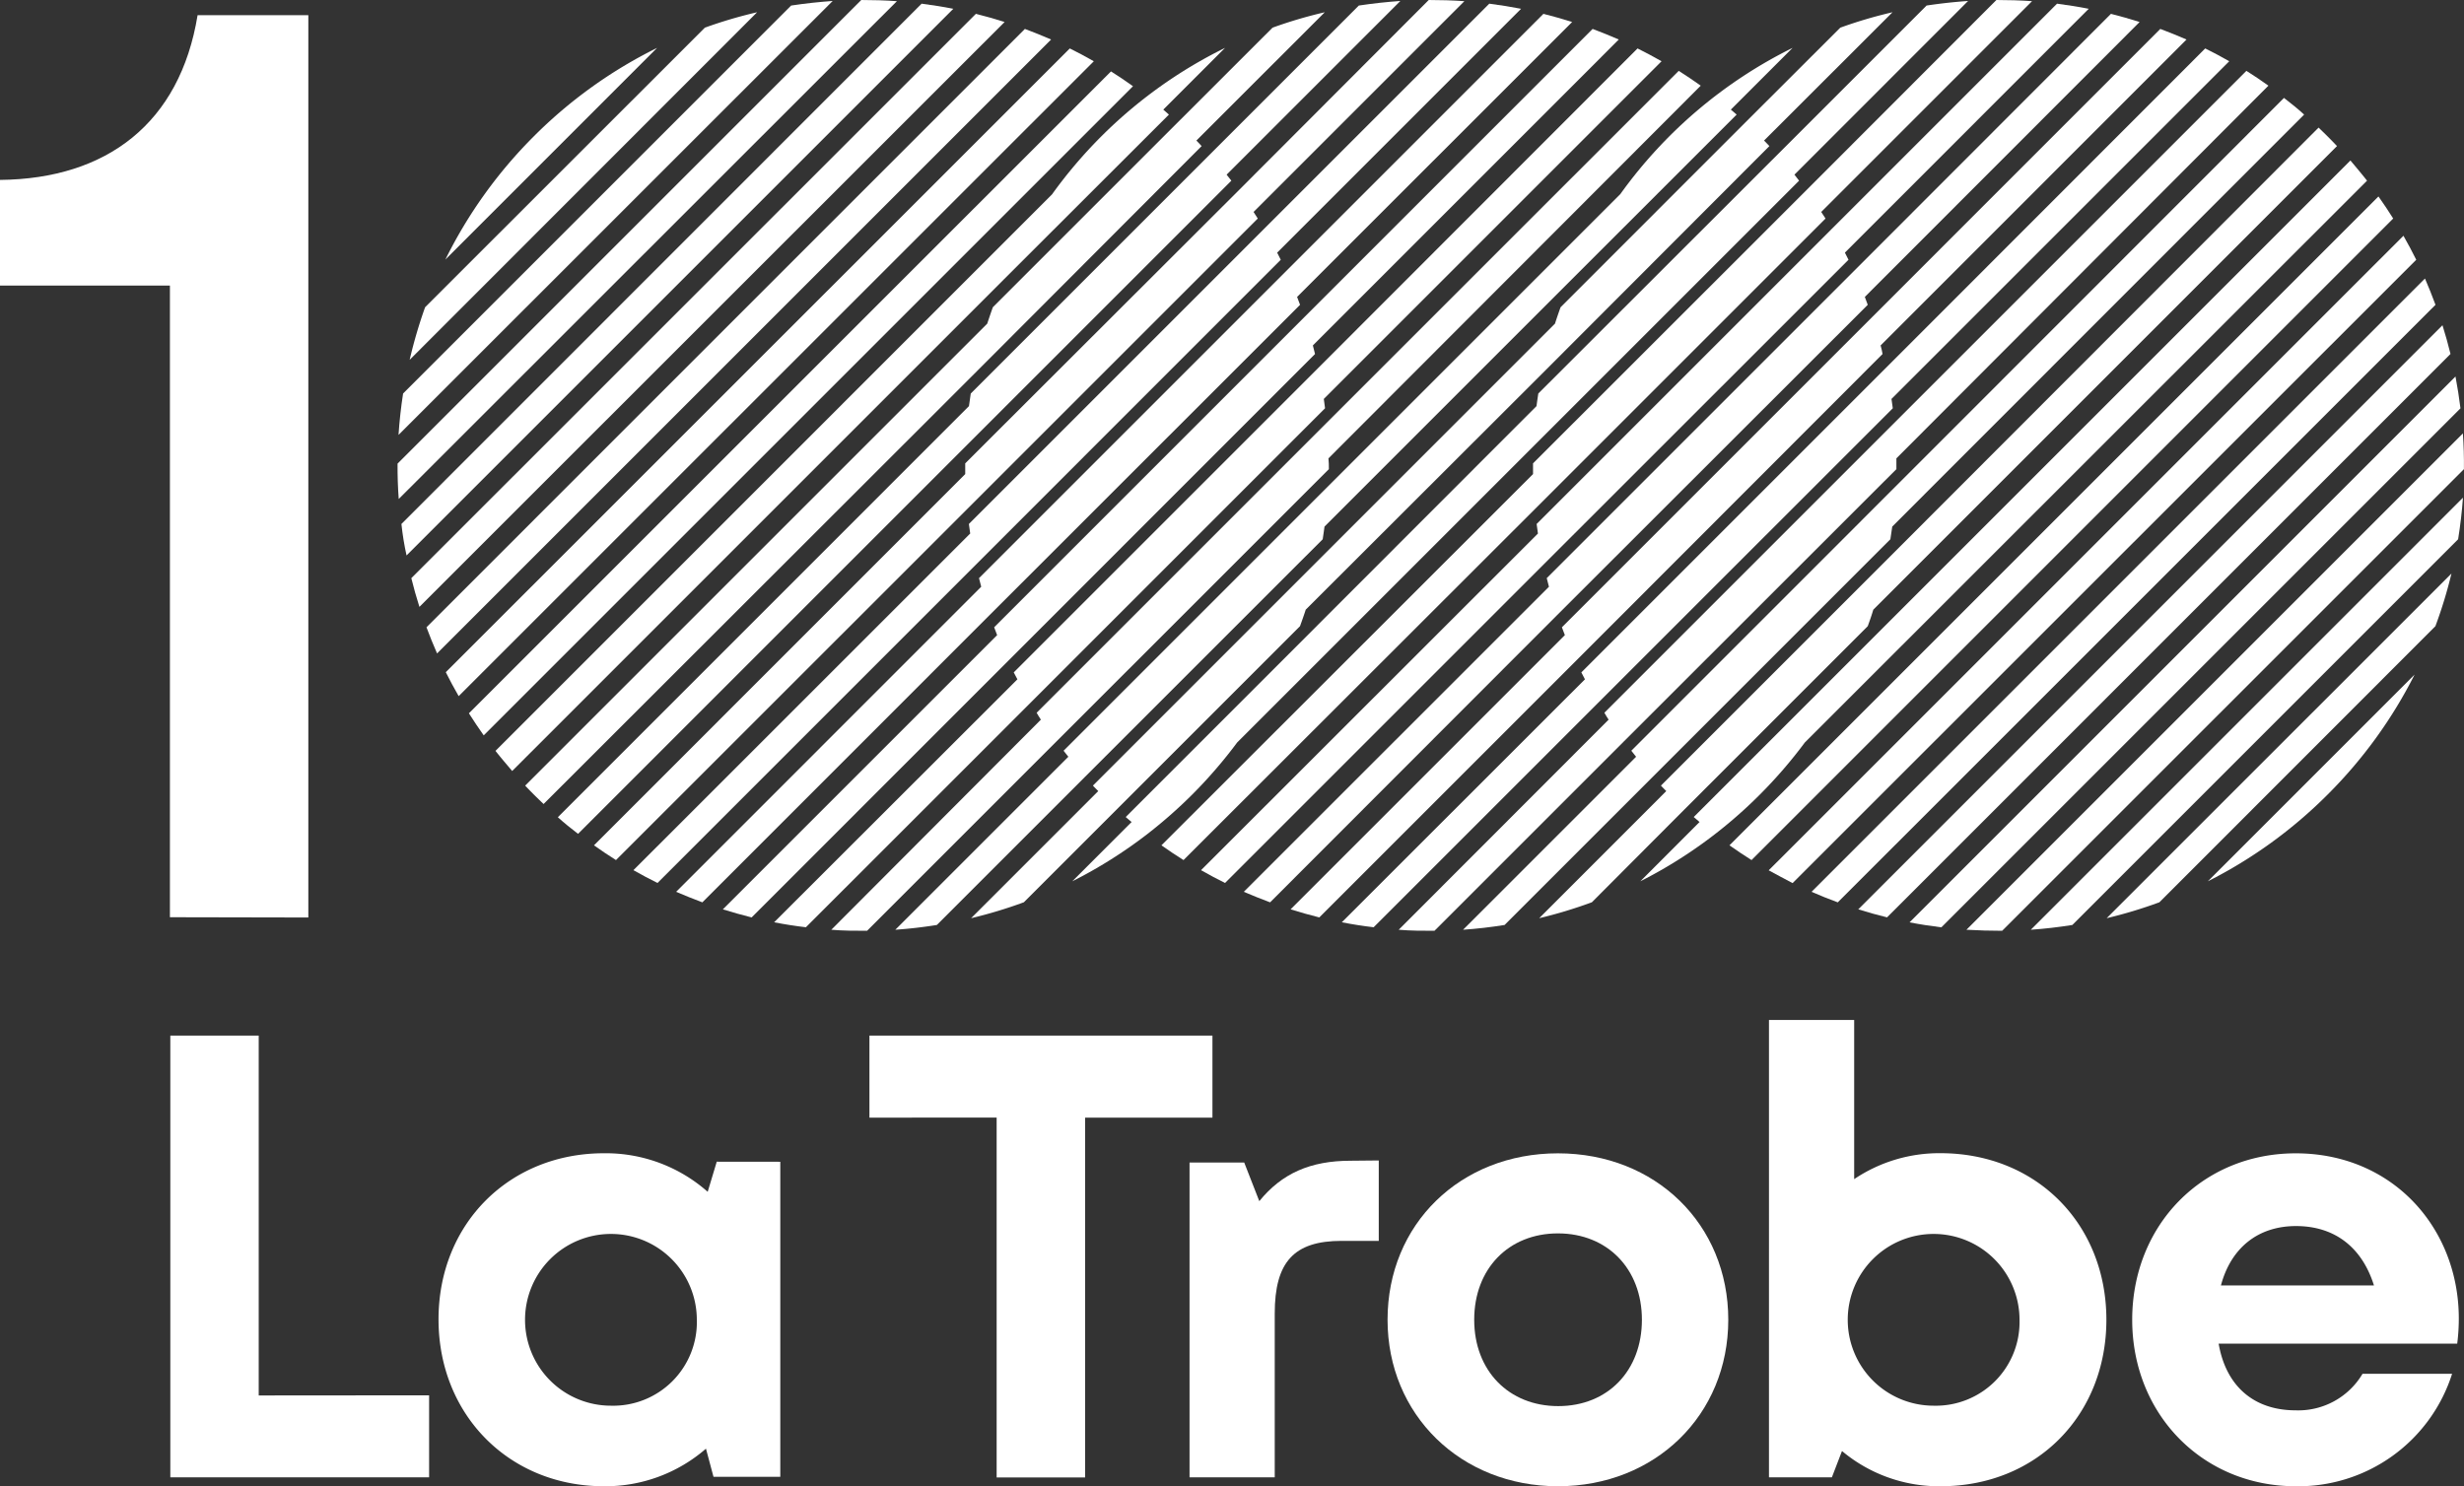 <svg xmlns="http://www.w3.org/2000/svg" viewBox="0 0 356.01 214.78"><rect x="0" y="0" width="356.01" height="214.78" fill="#333333" stroke="none"/><defs><style>.cls-1{fill:#fff;}</style></defs><title>logo</title><g id="Layer_2" data-name="Layer 2"><g id="ROI"><g id="Top_Fold" data-name="Top Fold"><path class="cls-1" d="M62,201.64v11.85H24.61V149.66H37.38v52Z"/><path class="cls-1" d="M112.74,167.89v45.53h-9.65L102,209.35a22.14,22.14,0,0,1-14.75,5.43c-13.7,0-23.89-10.34-23.89-24.12s10.19-24,23.89-24a22.22,22.22,0,0,1,15,5.57l1.31-4.35Zm-12.06,22.77a12.41,12.41,0,1,0-12.4,12.48A12.09,12.09,0,0,0,100.68,190.66Z"/><path class="cls-1" d="M175.18,161.51h-18.4v52H144v-52H125.62V149.66h49.56Z"/><path class="cls-1" d="M199.21,167.7v11.62h-5.35c-6.93,0-9.68,3.07-9.68,10.51v23.66H171.87V168h7.9l2.18,5.58c3.25-4,7.36-5.84,13.21-5.84Z"/><path class="cls-1" d="M200.48,190.72c0-13.81,10.51-24.05,24.62-24.05s24.61,10.26,24.61,24.05-10.57,24.06-24.61,24.06S200.48,204.45,200.48,190.72Zm36.75,0c0-7.37-5-12.48-12.13-12.48S213,183.35,213,190.72s5,12.48,12.14,12.48S237.23,198.1,237.23,190.72Z"/><path class="cls-1" d="M304.34,190.72c0,13.79-10.06,24.06-23.94,24.06a21.81,21.81,0,0,1-14.26-5.09l-1.46,3.8h-9.09V147.4H267.9v23a22,22,0,0,1,12.5-3.75C294.28,166.67,304.34,176.93,304.34,190.72Zm-12.55,0a12.41,12.41,0,1,0-12.4,12.42A12.1,12.1,0,0,0,291.79,190.72Z"/><path class="cls-1" d="M355.26,190.56a29,29,0,0,1-.23,3.61H320.56c1.07,6.22,5.16,9.64,11.13,9.64a10.8,10.8,0,0,0,9.66-5.28h12.94a23.32,23.32,0,0,1-22.6,16.25c-13.44,0-23.62-10.41-23.62-24.06s10.11-24.05,23.62-24.05c14,0,23.57,10.78,23.57,23.89Zm-34.37-4.8H343c-1.74-5.56-5.73-8.58-11.26-8.58S322.32,180.38,320.89,185.76Z"/><path class="cls-1" d="M192,67.8l-39.38,39.37-27.34,27.34c-1.72,0-3.45,0-5.17-.15L150.39,104c-.21-.32-.41-.64-.61-1l41.9-41.9,50.87-50.86c1.07.68,2.13,1.39,3.18,2.14L191.94,66.24C192,66.76,192,67.28,192,67.8Z"/><path class="cls-1" d="M191.45,59l-42.58,42.58L116.44,134c-1.53-.18-3.07-.42-4.59-.72L147,98.17l-.53-1,44-44L236.6,7c1.17.58,2.32,1.2,3.47,1.85l-48.8,48.8Z"/><path class="cls-1" d="M190,51.16,145.66,95.51,108.6,132.58c-1.4-.35-2.78-.74-4.16-1.17l39.63-39.63c-.14-.38-.29-.76-.43-1.13l44.82-44.82L230.11,4.18c1.27.47,2.54,1,3.78,1.53l-44.2,44.21C189.8,50.33,189.91,50.75,190,51.16Z"/><path class="cls-1" d="M187.84,44.05,143,88.87,101.48,130.4c-1.28-.47-2.54-1-3.79-1.52l44.08-44.09c-.11-.41-.21-.83-.32-1.24l44.38-44.38L223,2c1.39.35,2.77.74,4.15,1.18L187.41,42.91C187.56,43.29,187.7,43.67,187.84,44.05Z"/><path class="cls-1" d="M185.05,37.54,141,81.6l-46,46c-1.18-.58-2.33-1.2-3.48-1.85L140.18,77.1c-.07-.46-.13-.92-.19-1.38l42.65-42.65L215.18.53c1.54.2,3.06.44,4.59.74L184.53,36.51C184.71,36.85,184.88,37.19,185.05,37.54Z"/><path class="cls-1" d="M181.73,31.58l-42,42L89,124.29c-1.07-.67-2.14-1.39-3.18-2.13l53.64-53.65c0-.51,0-1,0-1.55L179,27.48,206.43,0c1.71,0,3.43.05,5.15.17L181.12,30.63Z"/><path class="cls-1" d="M177.91,26.11,139.52,64.5l-56,56c-1-.76-2-1.57-2.92-2.4L140,58.69c.08-.6.16-1.21.26-1.82l34.51-34.51L196.33.8c2-.3,4-.52,6-.66l-25.1,25.1Z"/><path class="cls-1" d="M173.62,21.11,140.79,54,78.54,116.19c-.47-.45-.94-.9-1.41-1.37s-.84-.85-1.25-1.29l66.76-66.76q.39-1.19.81-2.37l26.71-26.71L183.86,4a65.2,65.2,0,0,1,7.55-2.23L172.86,20.31Z"/><path class="cls-1" d="M168.89,16.56,145,40.42l-71,71c-.83-1-1.64-1.92-2.41-2.91L152,28.09a67.67,67.67,0,0,1,7.13-8.39A67.2,67.2,0,0,1,177,6.92l-8.92,8.92Q168.47,16.19,168.89,16.56Z"/><path class="cls-1" d="M67.75,103.08l92.77-92.76c1.08.68,2.14,1.39,3.18,2.14L69.89,106.27C69.15,105.22,68.43,104.16,67.75,103.08Z"/><path class="cls-1" d="M64.41,97.14,154.57,7c1.17.58,2.33,1.2,3.47,1.85L66.27,100.6C65.61,99.46,65,98.31,64.41,97.14Z"/><path class="cls-1" d="M61.62,90.65,148.08,4.18c1.28.47,2.54,1,3.79,1.53L63.15,94.43Q62.33,92.56,61.62,90.65Z"/><path class="cls-1" d="M59.43,83.55,141,2c1.4.35,2.78.74,4.15,1.18L60.6,87.7C60.16,86.32,59.77,84.94,59.43,83.55Z"/><path class="cls-1" d="M58,75.72,133.16.53c1.53.2,3.06.44,4.58.74l-79,79C58.41,78.78,58.16,77.25,58,75.72Z"/><path class="cls-1" d="M57.44,67l67-67c1.72,0,3.43.05,5.15.17L57.61,72.11C57.48,70.4,57.43,68.68,57.44,67Z"/><path class="cls-1" d="M58.24,56.87,114.31.8c2-.3,4-.52,6-.66L57.58,62.85Q57.78,59.85,58.24,56.87Z"/><path class="cls-1" d="M61.42,44.4,101.84,4a65.2,65.2,0,0,1,7.55-2.23L59.19,52A69.39,69.39,0,0,1,61.42,44.4Z"/><path class="cls-1" d="M77.13,19.7A67.15,67.15,0,0,1,94.94,6.92L64.35,37.51A67.15,67.15,0,0,1,77.13,19.7Z"/><path class="cls-1" d="M254.28,114.82A67.33,67.33,0,0,1,237,127.36l8.56-8.57-.84-.72,23.54-23.54,71.34-71.34c.83,1,1.63,1.93,2.4,2.92L260.77,107.3A68.28,68.28,0,0,1,254.28,114.82Z"/><path class="cls-1" d="M269.86,90.49l-26.45,26.45L230,130.39a66.52,66.52,0,0,1-7.61,2.3l18.36-18.37c-.26-.26-.52-.52-.77-.79l32.66-32.66L335,18.44c.43.42.86.83,1.29,1.26s.92.93,1.37,1.41l-67,67C270.43,88.9,270.15,89.7,269.86,90.49Z"/><path class="cls-1" d="M273.13,77.93l-34.35,34.35-21.39,21.39c-2,.32-4,.55-6,.69l25-25c-.23-.29-.47-.58-.69-.87l38.27-38.28L330,14.15c1,.77,2,1.57,2.91,2.41L273.4,76.1Q273.28,77,273.13,77.93Z"/><path class="cls-1" d="M274,67.8,234.6,107.17l-27.34,27.34c-1.73,0-3.45,0-5.17-.15L232.42,104c-.21-.32-.41-.64-.61-1l41.9-41.9,50.86-50.86c1.08.68,2.14,1.39,3.18,2.14L274,66.24C274,66.76,274,67.28,274,67.8Z"/><path class="cls-1" d="M273.48,59l-42.59,42.58L198.47,134c-1.54-.18-3.07-.42-4.6-.72L229,98.17c-.18-.34-.35-.69-.52-1l44-44L318.62,7c1.18.58,2.33,1.2,3.47,1.85l-48.8,48.8C273.36,58.09,273.42,58.55,273.48,59Z"/><path class="cls-1" d="M272,51.16,227.69,95.51l-37.07,37.07c-1.39-.35-2.78-.74-4.15-1.17L226.1,91.78c-.15-.38-.29-.76-.43-1.13l44.82-44.82L312.13,4.18c1.28.47,2.54,1,3.79,1.53l-44.2,44.21C271.83,50.33,271.94,50.75,272,51.16Z"/><path class="cls-1" d="M269.86,44.05,225,88.87,183.51,130.4c-1.28-.47-2.55-1-3.8-1.52L223.8,84.79c-.11-.41-.22-.83-.32-1.24l44.38-44.38L305,2c1.39.35,2.77.74,4.14,1.18L269.44,42.91Z"/><path class="cls-1" d="M267.08,37.54,223,81.6l-46,46c-1.17-.58-2.33-1.2-3.47-1.85L222.21,77.1c-.07-.46-.13-.92-.19-1.38l42.65-42.65L297.21.53c1.53.2,3.06.44,4.58.74L266.56,36.51C266.73,36.85,266.91,37.19,267.08,37.54Z"/><path class="cls-1" d="M263.76,31.58l-42,42L171,124.29c-1.08-.67-2.14-1.39-3.19-2.13L221.5,68.51c0-.51,0-1,0-1.55L261,27.48,288.45,0c1.72,0,3.44.05,5.15.17L263.14,30.63C263.35,30.94,263.56,31.26,263.76,31.58Z"/><path class="cls-1" d="M259.94,26.11,221.55,64.5l-42.8,42.8a68.28,68.28,0,0,1-6.49,7.52,69.23,69.23,0,0,1-6.55,5.76,67.54,67.54,0,0,1-10.78,6.78l8.57-8.57c-.29-.24-.57-.47-.85-.72l23.54-23.54L222,58.69c.08-.6.17-1.21.26-1.82L256.8,22.36,278.36.8q3-.45,6-.66l-25.09,25.1Z"/><path class="cls-1" d="M255.65,21.11,222.81,54,188.66,88.1c-.26.8-.54,1.6-.83,2.39l-26.45,26.45-13.45,13.45a66.68,66.68,0,0,1-7.62,2.3l18.37-18.37c-.26-.26-.52-.52-.77-.79l32.66-32.66,34.1-34.1q.38-1.19.81-2.37l26.7-26.71L265.89,4a65.2,65.2,0,0,1,7.55-2.23L254.88,20.31C255.14,20.58,255.4,20.84,255.65,21.11Z"/><path class="cls-1" d="M250.92,16.56,227.05,40.42,191.37,76.1c-.08.61-.17,1.22-.26,1.83l-34.36,34.35-21.39,21.39c-2,.32-4,.55-6,.69l25-25-.69-.87,38.28-38.28,42.17-42.17A67.28,67.28,0,0,1,259,6.92l-8.92,8.92Q250.5,16.19,250.92,16.56Z"/><path class="cls-1" d="M336.31,114.82A67.29,67.29,0,0,1,319,127.36l29.87-29.87A67.29,67.29,0,0,1,336.31,114.82Z"/><path class="cls-1" d="M351.88,90.49,312,130.39a66.08,66.08,0,0,1-7.62,2.3l49.82-49.81A66.52,66.52,0,0,1,351.88,90.49Z"/><path class="cls-1" d="M355.16,77.93l-55.74,55.74q-3,.48-6,.69l62.44-62.44Q355.64,74.94,355.16,77.93Z"/><path class="cls-1" d="M289.28,134.51q-2.58,0-5.16-.15l71.73-71.73c.12,1.72.17,3.44.15,5.17Z"/><path class="cls-1" d="M275.9,133.29l78.88-78.88c.29,1.53.53,3.06.72,4.6l-75,75C279,133.83,277.43,133.59,275.9,133.29Z"/><path class="cls-1" d="M268.49,131.41,352.9,47c.43,1.37.82,2.76,1.16,4.15l-81.41,81.42C271.25,132.23,269.87,131.84,268.49,131.41Z"/><path class="cls-1" d="M261.74,128.88l88.63-88.63c.54,1.25,1.05,2.52,1.52,3.8L265.53,130.4C264.26,129.93,263,129.43,261.74,128.88Z"/><path class="cls-1" d="M255.55,125.77l91.71-91.7c.65,1.14,1.27,2.3,1.85,3.47L259,127.62C257.86,127,256.7,126.42,255.55,125.77Z"/><path class="cls-1" d="M249.88,122.16l93.77-93.77c.74,1.05,1.46,2.11,2.13,3.19l-92.71,92.71C252,123.62,250.93,122.9,249.88,122.16Z"/><path class="cls-1" d="M24.55,132.55V41.27H0V26c15.44-.15,26-8.2,28.55-23.81h16v130.4Z"/></g></g></g></svg>